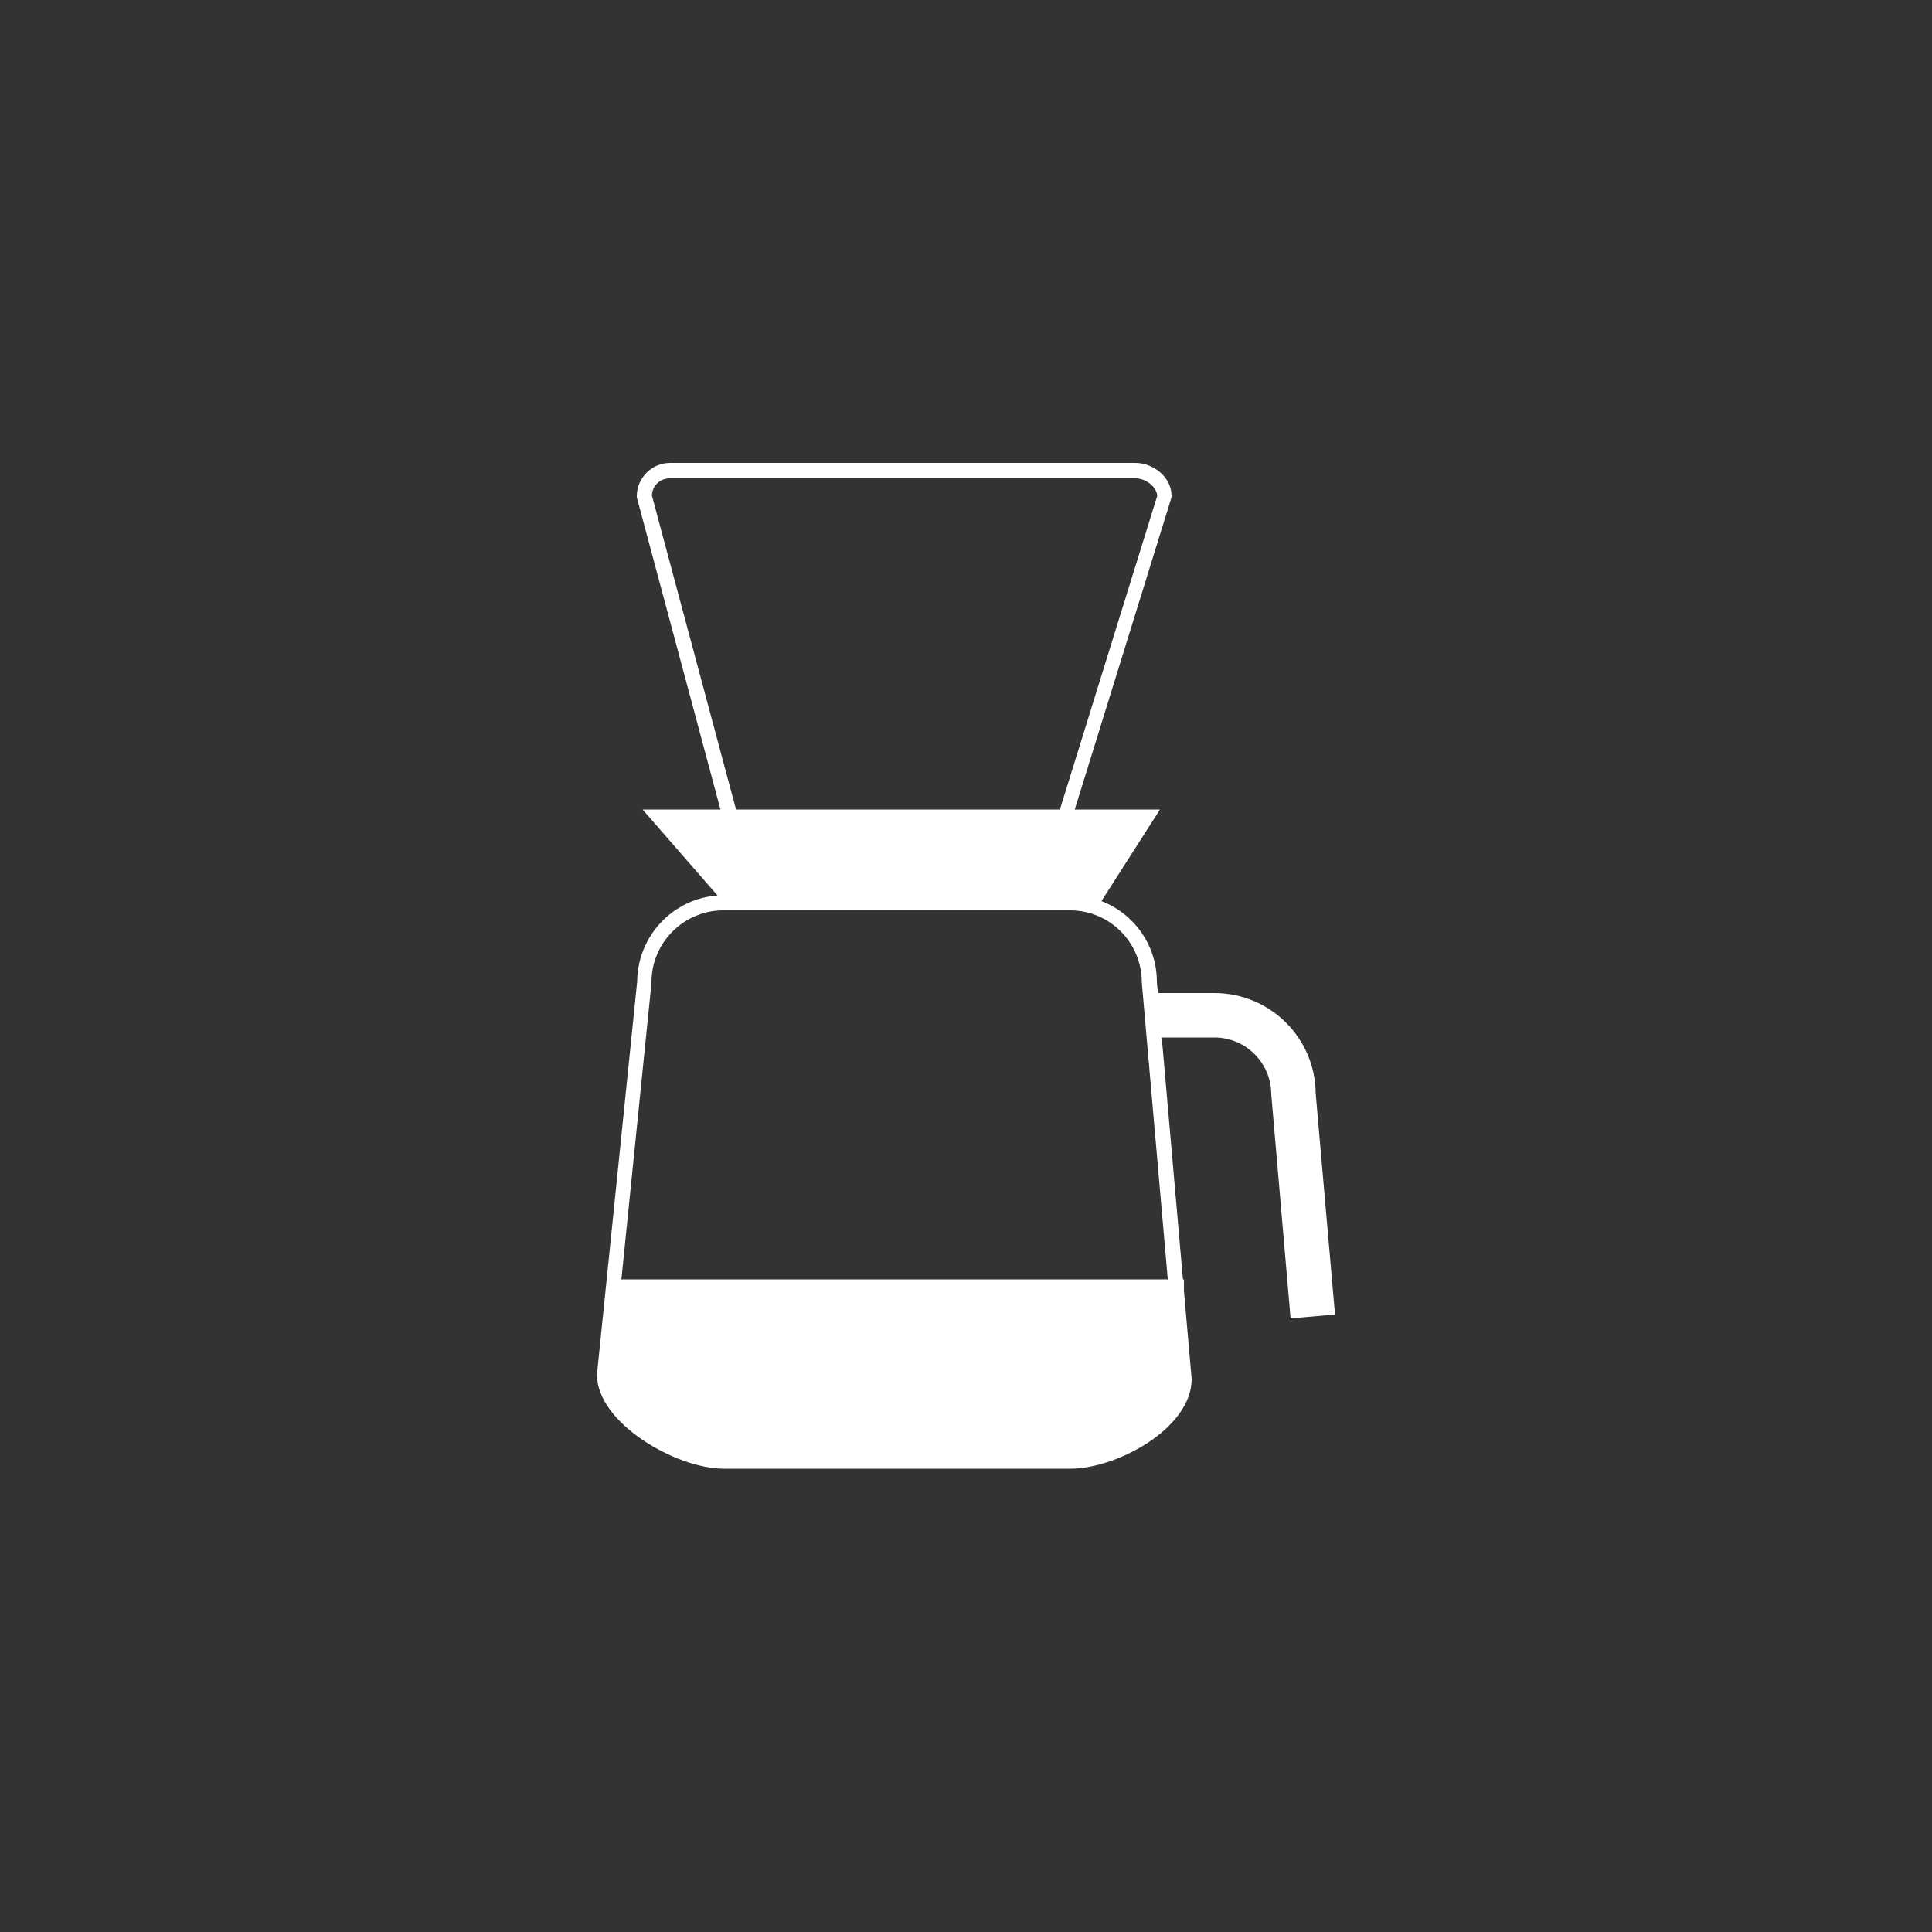 <?xml version="1.0" encoding="utf-8"?>
<!-- Generator: Adobe Illustrator 27.2.0, SVG Export Plug-In . SVG Version: 6.00 Build 0)  -->
<svg version="1.1" id="Lager_1" xmlns="http://www.w3.org/2000/svg" xmlns:xlink="http://www.w3.org/1999/xlink" x="0px" y="0px"
	 viewBox="0 0 500 500" style="enable-background:new 0 0 500 500;" xml:space="preserve">
<rect x="0" y="0" width="500" height="500" fill="#333333" stroke="none"/>
<style type="text/css">
	.st0{clip-path:url(#SVGID_00000037662622102513239230000003620695908697333135_);fill:#FFFFFF;}
	.st1{fill:#FFFFFF;}
	.st2{clip-path:url(#SVGID_00000091004615195512210600000012099722097587076018_);fill:#FFFFFF;}
</style>
<g>
	<g>
		<defs>
			<rect id="SVGID_1_" x="154.5" y="119.9" width="191" height="260.3"/>
		</defs>
		<clipPath id="SVGID_00000112620707968099675050000005889872878742627261_">
			<use xlink:href="#SVGID_1_"  style="overflow:visible;"/>
		</clipPath>
		<path style="clip-path:url(#SVGID_00000112620707968099675050000005889872878742627261_);fill:#FFFFFF;" d="M158.3,355.9
			c0.1,9.9,18.9,20.4,29,20.4H277c10.4,0,27.5-9.3,27.5-19.2l-9-102.8c0-10.4-8.3-18.7-18.6-18.7h-89.7c-10.2,0-18.6,8.3-18.6,18.6
			l0,0.2L158.3,355.9z M277,380.1h-89.7c-12.3,0-32.8-11.8-32.8-24.3l0-0.2L164.9,254c0.1-12.3,10.1-22.3,22.4-22.3H277
			c12.3,0,22.4,10,22.4,22.4l9,102.8C308.4,369.6,289.1,380.1,277,380.1"/>
		<path style="clip-path:url(#SVGID_00000112620707968099675050000005889872878742627261_);fill:#FFFFFF;" d="M159,331.1l-2.5,24.7
			c0,11.3,19.6,22.4,30.9,22.4H277c11.3,0,29.4-9.9,29.4-21.1v-26H159z"/>
		<path style="clip-path:url(#SVGID_00000112620707968099675050000005889872878742627261_);fill:#FFFFFF;" d="M334,341.2l-5-58
			c0-8.1-6.6-14.7-14.7-14.7h-16V257h16c14.4,0,26.1,11.6,26.2,26l5,57.2L334,341.2z"/>
	</g>
	<polygon class="st1" points="166.3,209.5 187.3,233.6 284.8,233.6 300.2,209.5 	"/>
	<g>
		<defs>
			<rect id="SVGID_00000091012177843626843280000012926312975013136794_" x="154.5" y="119.9" width="191" height="260.3"/>
		</defs>
		<clipPath id="SVGID_00000142887950455459098240000007460770375890600382_">
			<use xlink:href="#SVGID_00000091012177843626843280000012926312975013136794_"  style="overflow:visible;"/>
		</clipPath>
		<path style="clip-path:url(#SVGID_00000142887950455459098240000007460770375890600382_);fill:#FFFFFF;" d="M168.7,128.2
			l23.1,86.2v0.3c0,2.7,5.8,9,8.3,9h59.6c9,0,10.9-1.7,10.9-2l0.1-0.6l28.8-92.8c-0.2-2.3-2.9-4.5-5.6-4.5H173.5
			C170.9,123.7,168.8,125.7,168.7,128.2 M259.7,227.4h-59.6c-4.9,0-11.9-7.9-12.2-12.5l-23.1-86.2v-0.3c0-4.7,3.9-8.6,8.6-8.6h120.4
			c4.5,0,9.4,3.5,9.4,8.6l-0.1,0.6l-28.8,92.9C274.1,225.6,269.3,227.4,259.7,227.4"/>
	</g>
</g>
</svg>
